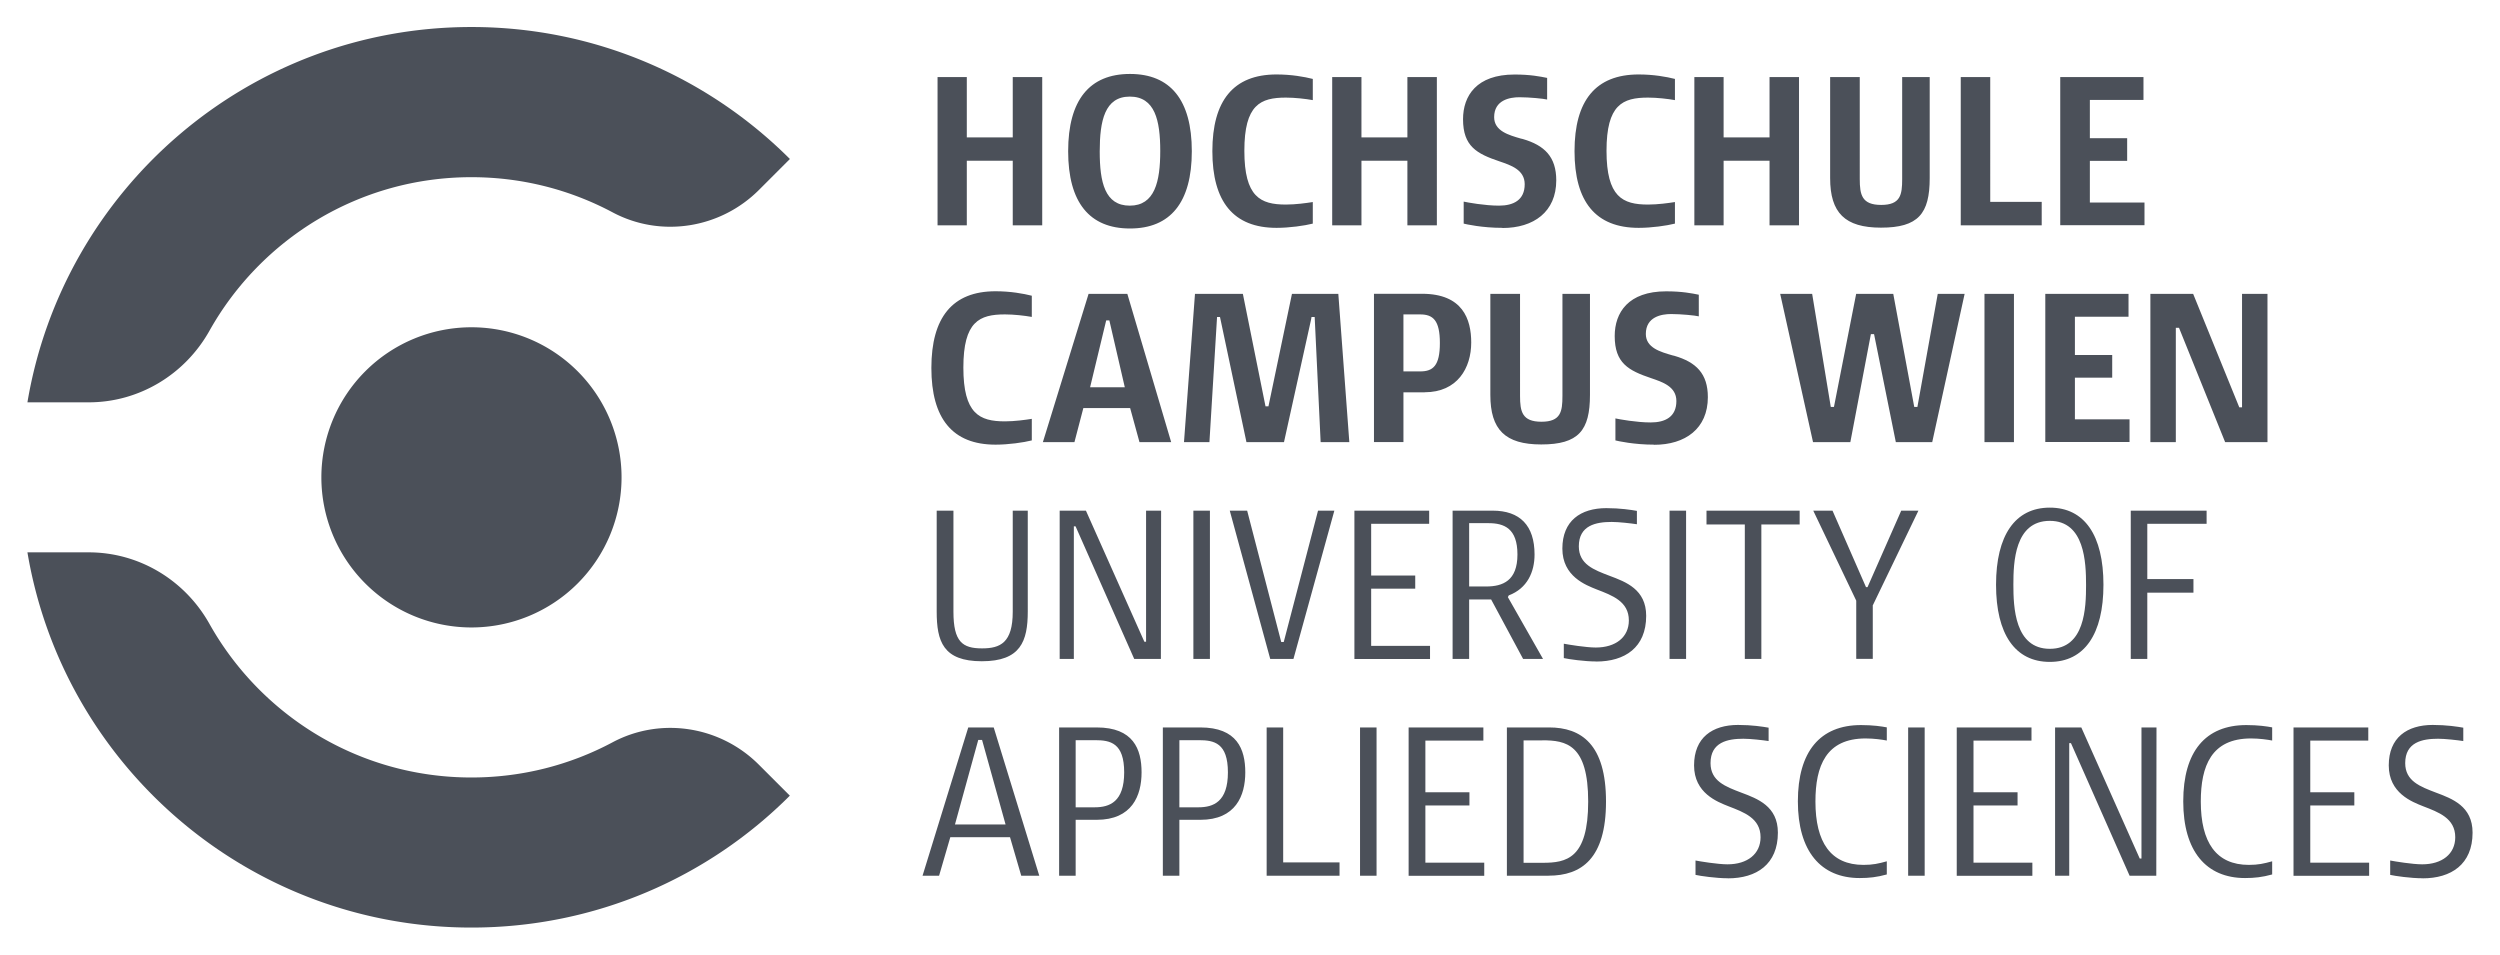 <?xml version="1.0" encoding="UTF-8" standalone="no"?>
<!DOCTYPE svg PUBLIC "-//W3C//DTD SVG 1.1//EN" "http://www.w3.org/Graphics/SVG/1.1/DTD/svg11.dtd">
<!-- Created with Inkscape (http://www.inkscape.org/) by Marsupilami -->
<svg
   xmlns:svg="http://www.w3.org/2000/svg"
   xmlns="http://www.w3.org/2000/svg"
   id="svg206"
   version="1.1"
   width="1024"
   height="391"
   viewBox="-3.758 -3.758 347.667 132.796">
  <defs
     id="defs203" />
  <path
     id="path32"
     d="M 61.77,0 C 30.73,0 4.97,22.581 0,52.211 h 8.529 c 6.99,0 13.371,-3.851 16.791,-9.951 7.15,-12.75 20.789,-21.369 36.449,-21.369 7.09,0 13.771,1.769 19.631,4.889 6.71,3.58 14.979,2.261 20.359,-3.109 l 4.311,-4.311 C 94.72,7.019 79.06,0 61.77,0 Z m 0,41.77 A 20.88,20.88 0 0 0 40.891,62.65 20.88,20.88 0 0 0 61.77,83.529 20.88,20.88 0 0 0 82.65,62.65 20.88,20.88 0 0 0 61.77,41.77 Z M 0,73.08 c 4.97,29.62 30.73,52.199 61.77,52.199 17.3,0 32.961,-7.01 44.291,-18.35 L 101.75,102.619 c -5.38,-5.38 -13.649,-6.689 -20.359,-3.109 -5.847,3.119 -12.525,4.889 -19.621,4.891 -15.66,0 -29.299,-8.621 -36.449,-21.371 -3.42,-6.1 -9.791,-9.949 -16.791,-9.949 z"
     style="fill:#4b5059" />
  <path
     id="path40"
     d="m 153.381,6.529 c -5.62,0 -8.602,3.62 -8.602,10.75 0,7.13 2.972,10.75 8.602,10.75 5.62,0 8.6,-3.62 8.6,-10.75 0,-7.13 -2.98,-10.75 -8.6,-10.75 z m 20.389,0.07 c -6.01,0 -8.93,3.65 -8.93,10.67 0,7.02 2.92,10.67 8.93,10.67 1.8,0 3.891,-0.3 5.041,-0.59 v -3 c -0.88,0.14 -2.38,0.35 -3.74,0.35 -3.54,0 -5.781,-1.049 -5.781,-7.479 0,-6.43 2.241,-7.4 5.781,-7.4 1.24,0 2.74,0.17 3.74,0.35 V 7.221 c -1.18,-0.3 -2.981,-0.621 -5.041,-0.621 z m 50.381,0 c -6.01,0 -8.93,3.65 -8.93,10.67 0,7.02 2.92,10.67 8.93,10.67 1.8,0 3.889,-0.3 5.039,-0.59 v -3 c -0.88,0.14 -2.38,0.35 -3.74,0.35 -3.54,0 -5.779,-1.049 -5.779,-7.479 0,-6.43 2.239,-7.4 5.779,-7.4 1.24,0 2.74,0.17 3.74,0.35 V 7.221 c -1.18,-0.3 -2.979,-0.621 -5.039,-0.621 z m -17.281,0.01 c -5.27,0 -7.158,2.951 -7.158,6.221 0,3.77 1.918,4.799 5.068,5.859 1.54,0.53 3.51,1.15 3.51,3.18 0,2.21 -1.568,2.98 -3.568,2.98 -2,0 -4.36,-0.441 -4.92,-0.561 v 3.061 c 0.35,0.09 2.589,0.59 5.389,0.59 l 0.01,0.021 c 4.33,0 7.48,-2.241 7.48,-6.631 0,-3.27 -1.63,-4.87 -4.66,-5.75 l -0.27,-0.061 c -1.65,-0.48 -3.711,-1.04 -3.711,-2.98 0,-2.39 2.182,-2.77 3.512,-2.77 1.41,0 3.389,0.2 3.859,0.32 V 7.08 c -1,-0.2 -2.331,-0.471 -4.541,-0.471 z m -80.26,0.352 v 20.629 h 4.07 v -8.99 h 6.391 v 8.99 h 4.1 V 6.961 h -4.1 v 8.398 h -6.391 V 6.961 Z m 54.9,0 v 20.629 h 4.07 v -8.99 h 6.391 v 8.99 h 4.1 V 6.961 h -4.1 v 8.398 h -6.391 V 6.961 Z m 50.381,0 v 20.629 h 4.07 v -8.99 h 6.389 v 8.99 h 4.1 V 6.961 h -4.1 v 8.398 h -6.389 V 6.961 Z m 18.889,0 v 14.059 c 0,4.83 2.06,6.891 7.07,6.891 5.19,0 6.781,-1.941 6.781,-6.891 V 6.961 h -3.83 v 14.199 c 0,2.18 -0.23,3.59 -2.92,3.59 -2.69,0 -2.98,-1.41 -2.98,-3.59 V 6.961 Z m 18.17,0 v 20.629 h 11.262 v -3.27 h -7.16 V 6.961 Z m 13.84,0 v 20.609 h 11.721 v -3.15 h -7.6 v -5.801 h 5.189 v -3.148 h -5.189 v -5.33 h 7.459 V 6.961 Z m 0,20.609 h -0.01 l 0.01,0.019 z M 153.35,9.68 c 3.5,0 4.24,3.3 4.24,7.57 0,4.27 -0.77,7.6 -4.24,7.6 -3.47,0 -4.18,-3.269 -4.18,-7.539 0,-4.27 0.7,-7.631 4.18,-7.631 z m -18.67,27.08 c -6.01,0 -8.93,3.65 -8.93,10.67 0,7.02 2.92,10.67 8.93,10.67 1.8,0 3.891,-0.3 5.041,-0.59 v -3 c -0.88,0.14 -2.38,0.35 -3.74,0.35 -3.54,0 -5.781,-1.049 -5.781,-7.479 0,-6.43 2.241,-7.4 5.781,-7.4 1.24,0 2.74,0.17 3.74,0.35 v -2.949 c -1.18,-0.3 -2.981,-0.621 -5.041,-0.621 z m 93.291,0.01 c -5.27,0 -7.16,2.951 -7.16,6.221 0,3.77 1.92,4.799 5.07,5.859 1.54,0.53 3.51,1.15 3.51,3.18 0,2.21 -1.561,2.98 -3.561,2.98 -2,0 -4.36,-0.441 -4.92,-0.561 v 3.061 c 0.35,0.09 2.591,0.59 5.391,0.59 l -0.012,0.019 c 4.33,0 7.48,-2.239 7.48,-6.629 0,-3.27 -1.63,-4.87 -4.66,-5.75 l -0.26,-0.061 c -1.65,-0.48 -3.709,-1.04 -3.709,-2.98 1e-5,-2.39 2.18,-2.77 3.51,-2.77 1.41,0 3.389,0.2 3.859,0.32 V 37.241 c -1,-0.2 -2.329,-0.471 -4.539,-0.471 z m -40.65,0.34 v 20.631 h 4.1 v -6.92 h 2.949 v -0.01 c 4.56,0 6.48,-3.38 6.48,-6.92 0,-3.24 -1.18,-6.781 -6.84,-6.781 z m -39.701,0.01 -6.359,20.631 h 4.391 l 1.24,-4.74 h 6.51 l 1.299,4.74 h 4.41 l -6.1,-20.631 z m 14.801,0 -1.529,20.631 h 3.539 l 1.061,-17.41 h 0.41 l 3.68,17.41 h 5.221 l 3.77,-17.061 0.061,-0.35 h 0.439 l 0.83,17.41 h 3.99 l -1.531,-20.631 h -6.449 l -3.27,15.65 h -0.41 l -3.15,-15.65 z m 41.09,0 v 14.061 c 0,4.83 2.06,6.891 7.07,6.891 h 0.01 c 5.19,0 6.779,-1.941 6.779,-6.891 V 37.12 h -3.83 v 14.201 c 0,2.18 -0.23,3.59 -2.92,3.59 -2.69,0 -2.979,-1.41 -2.979,-3.59 V 37.12 Z m 40.32,0 4.57,20.631 h 5.189 l 2.859,-15.029 h 0.441 l 3.029,15.029 h 5.061 l 4.51,-20.631 H 265.75 l -2.83,15.73 h -0.439 l -2.92,-15.73 h -5.16 l -3.09,15.73 h -0.441 L 248.279,37.12 Z m 28.42,0 v 20.631 h 4.1 V 37.12 Z m 8.461,0 v 20.611 h 11.719 v -3.15 h -7.6 v -5.801 h 5.189 v -3.148 h -5.189 v -5.33 h 7.459 v -3.182 z m 0,20.611 h -0.012 l 0.012,0.019 z m 14.619,-20.611 v 20.631 h 3.539 V 41.84 h 0.441 l 6.42,15.91 h 5.889 V 37.12 h -3.539 v 15.791 h -0.381 L 301.279,37.12 Z M 191.42,39.981 H 193.75 c 1.8,0 2.74,0.83 2.74,3.98 0,3.15 -0.94,3.949 -2.74,3.949 h -2.33 z m -41.35,0.83 h 0.439 l 2.15,9.309 h -4.83 z M 281.34,66.86 c -4.83,0 -7.48,3.86 -7.48,10.73 0,6.87 2.65,10.73 7.48,10.73 4.81,0 7.461,-3.86 7.461,-10.73 0,-6.87 -2.631,-10.73 -7.461,-10.73 z m -61.68,0.07 c -3.6,0 -6.131,1.771 -6.131,5.631 0,3.86 3.241,5.069 4.801,5.689 2.12,0.82 4.449,1.651 4.449,4.301 0,2.33 -1.83,3.77 -4.6,3.77 -1.36,0 -3.829,-0.411 -4.449,-0.531 v 2 c 0.65,0.15 2.86,0.471 4.51,0.471 v 0.01 c 3.97,0 6.949,-1.939 6.949,-6.359 0,-3.68 -2.83,-4.72 -5.1,-5.57 -2.18,-0.83 -4.27,-1.6 -4.27,-4.1 0,-2.92 2.39,-3.391 4.57,-3.391 1.01,0 2.71,0.2 3.51,0.32 v -1.859 c -0.79,-0.14 -2.32,-0.381 -4.24,-0.381 z m -93.17,0.35 v 14.031 c 0,4.15 0.889,6.92 6.279,6.92 5.39,0 6.391,-2.77 6.391,-6.92 V 67.28 h -2.09 v 14.061 c 0,4.33 -1.74,5.1 -4.27,5.1 -2.71,0 -3.98,-0.89 -3.98,-5.1 V 67.28 Z m 17.109,0 v 20.631 h 1.971 V 69.462 h 0.24 l 8.16,18.449 h 3.709 l 0.031,-20.631 h -2.092 V 85.52 H 155.381 L 147.25,67.28 Z m 18.6,0 V 87.911 H 164.5 V 67.28 Z m 5.061,0 5.631,20.631 h 3.229 l 5.691,-20.631 h -2.271 l -4.77,18.271 h -0.35 l -4.74,-18.271 z m 17.34,0 v 20.631 0.01 h 10.52 v -1.83 h -8.189 V 78.132 h 6.131 v -1.83 h -6.131 V 69.11 H 195 v -1.83 z m 13.66,0 v 20.631 h 2.301 v -8.279 h 3.059 l 4.451,8.279 h 2.77 l -4.891,-8.6 0.121,-0.24 c 2.59,-0.98 3.59,-3.269 3.59,-5.689 0,-4.04 -2.03,-6.102 -5.83,-6.102 z m 30.18,0 v 20.631 h 2.301 V 67.28 Z m 5.141,0 v 1.92 h 5.33 v 18.711 h 2.301 V 69.2 h 5.328 v -1.92 z m 14.85,0 5.98,12.521 V 87.901 h 2.301 v -7.48 h 0.019 l 6.33,-13.141 h -2.391 l -4.689,10.641 h -0.211 l -4.66,-10.641 z m 44.17,0 v 20.631 h 2.301 v -9.221 h 6.42 v -1.889 h -6.42 v -7.691 h 8.25 v -1.83 z m -11.26,1.42 c 4.86,0 5.041,5.812 5.041,8.932 0,3.12 -0.151,8.869 -5.041,8.869 -4.89,0 -5.07,-5.81 -5.07,-8.93 0,-3.12 0.18,-8.871 5.07,-8.871 z m -80.779,0.32 h 2.68 c 2.18,0 4.039,0.711 4.039,4.361 0,3.65 -2.029,4.449 -4.359,4.449 h -2.359 z m 37.42,28.07 c -3.6,0 -6.131,1.771 -6.131,5.631 0,3.86 3.241,5.069 4.801,5.689 2.12,0.82 4.449,1.651 4.449,4.301 0,2.33 -1.83,3.77 -4.6,3.77 -1.36,0 -3.829,-0.411 -4.449,-0.531 v 2 c 0.65,0.15 2.86,0.471 4.51,0.471 v 0.01 c 3.97,0 6.949,-1.939 6.949,-6.359 0,-3.68 -2.83,-4.72 -5.1,-5.57 -2.18,-0.83 -4.27,-1.6 -4.27,-4.1 0,-2.92 2.39,-3.391 4.57,-3.391 1.01,0 2.71,0.2 3.51,0.32 v -1.859 c -0.79,-0.14 -2.32,-0.381 -4.24,-0.381 z m 96.639,0 c -3.6,0 -6.129,1.771 -6.129,5.631 0,3.86 3.239,5.069 4.799,5.689 2.12,0.82 4.451,1.651 4.451,4.301 0,2.33 -1.83,3.77 -4.6,3.77 -1.36,0 -3.831,-0.411 -4.451,-0.531 v 2 c 0.65,0.15 2.86,0.471 4.51,0.471 v 0.01 c 3.97,0 6.951,-1.939 6.951,-6.359 0,-3.68 -2.83,-4.72 -5.1,-5.57 -2.18,-0.83 -4.271,-1.6 -4.271,-4.1 0,-2.92 2.39,-3.391 4.57,-3.391 1.01,0 2.71,0.2 3.51,0.32 v -1.859 c -0.79,-0.14 -2.32,-0.381 -4.24,-0.381 z m -79.549,0.019 c -5.69,0 -8.781,3.681 -8.781,10.611 0,6.93 3.182,10.67 8.602,10.67 1.32,0 2.39,-0.12 3.77,-0.5 v -1.83 c -1.15,0.32 -1.94,0.5 -3.24,0.5 -4.57,0 -6.689,-3.151 -6.689,-8.811 0,-4.95 1.47,-8.779 6.98,-8.779 1.18,0 2.329,0.169 2.949,0.289 v -1.83 c -0.73,-0.14 -1.94,-0.32 -3.59,-0.32 z m 53.609,0 c -5.69,0 -8.779,3.681 -8.779,10.611 0,6.93 3.18,10.67 8.6,10.67 1.32,0 2.39,-0.12 3.77,-0.5 v -1.83 c -1.15,0.32 -1.94,0.5 -3.24,0.5 -4.57,0 -6.689,-3.151 -6.689,-8.811 0,-4.95 1.47,-8.779 6.98,-8.779 1.18,0 2.329,0.169 2.949,0.289 v -1.83 c -0.73,-0.14 -1.94,-0.32 -3.59,-0.32 z m -177.799,0.33 -6.361,20.631 h 2.301 l 1.561,-5.359 h 8.309 l 1.561,5.359 h 0.01 2.5 l -6.34,-20.631 z m 12.639,0 v 20.631 h 2.301 v -7.781 h 2.92 c 4.92,0 6.25,-3.36 6.25,-6.6 0,-3.24 -1.15,-6.25 -6.25,-6.25 z m 14.43,0 v 20.631 H 160.25 v -7.781 h 2.92 c 4.92,0 6.25,-3.36 6.25,-6.6 0,-3.24 -1.15,-6.25 -6.25,-6.25 z m 14.441,0 v 20.631 h 10.139 v -1.859 h -7.84 V 97.44 Z m 12.99,0 v 20.631 h 2.299 V 97.44 Z m 6.76,0 v 20.631 0.01 h 10.52 v -1.83 h -8.189 v -7.961 h 6.129 v -1.828 h -6.129 v -7.191 h 8.068 v -1.83 z m 13.67,0 v 20.631 h 5.799 v -0.01 c 4.57,0 7.99,-2.361 7.99,-10.311 0,-7.95 -3.42,-10.311 -7.93,-10.311 z m 55.82,0 v 20.631 h 2.299 V 97.44 Z m 6.76,0 v 20.631 0.01 h 10.52 v -1.83 h -8.189 v -7.961 h 6.129 v -1.828 h -6.129 v -7.191 h 8.068 v -1.83 z m 13.68,0 v 20.631 h 1.969 V 99.62 h 0.24 l 8.16,18.451 h 3.711 l 0.029,-20.631 h -2.09 v 18.24 h -0.24 l -8.129,-18.24 z m 33.17,0 v 20.631 0.01 h 10.52 v -1.83 h -8.189 v -7.961 h 6.129 v -1.828 h -6.129 v -7.191 h 8.07 v -1.83 z m -182.971,1.74 h 0.531 l 3.27,11.76 h -7.041 z m 13.551,0.031 h 2.709 c 2.12,0 4.041,0.389 4.041,4.479 0,4.09 -2.01,4.861 -4.1,4.861 h -2.65 z m 14.43,0 h 2.711 c 2.12,0 4.039,0.389 4.039,4.479 0,4.09 -2.01,4.861 -4.1,4.861 H 160.25 Z m 50.48,0.019 c 3.33,0 6.389,0.56 6.389,8.52 0,7.96 -3.04,8.52 -6.34,8.52 h -2.648 V 99.241 h 2.59 z"
     style="fill:#4b5059" />
</svg>
<!-- version: 20171223, original size: 340.15039 125.2793, border: 3% -->
